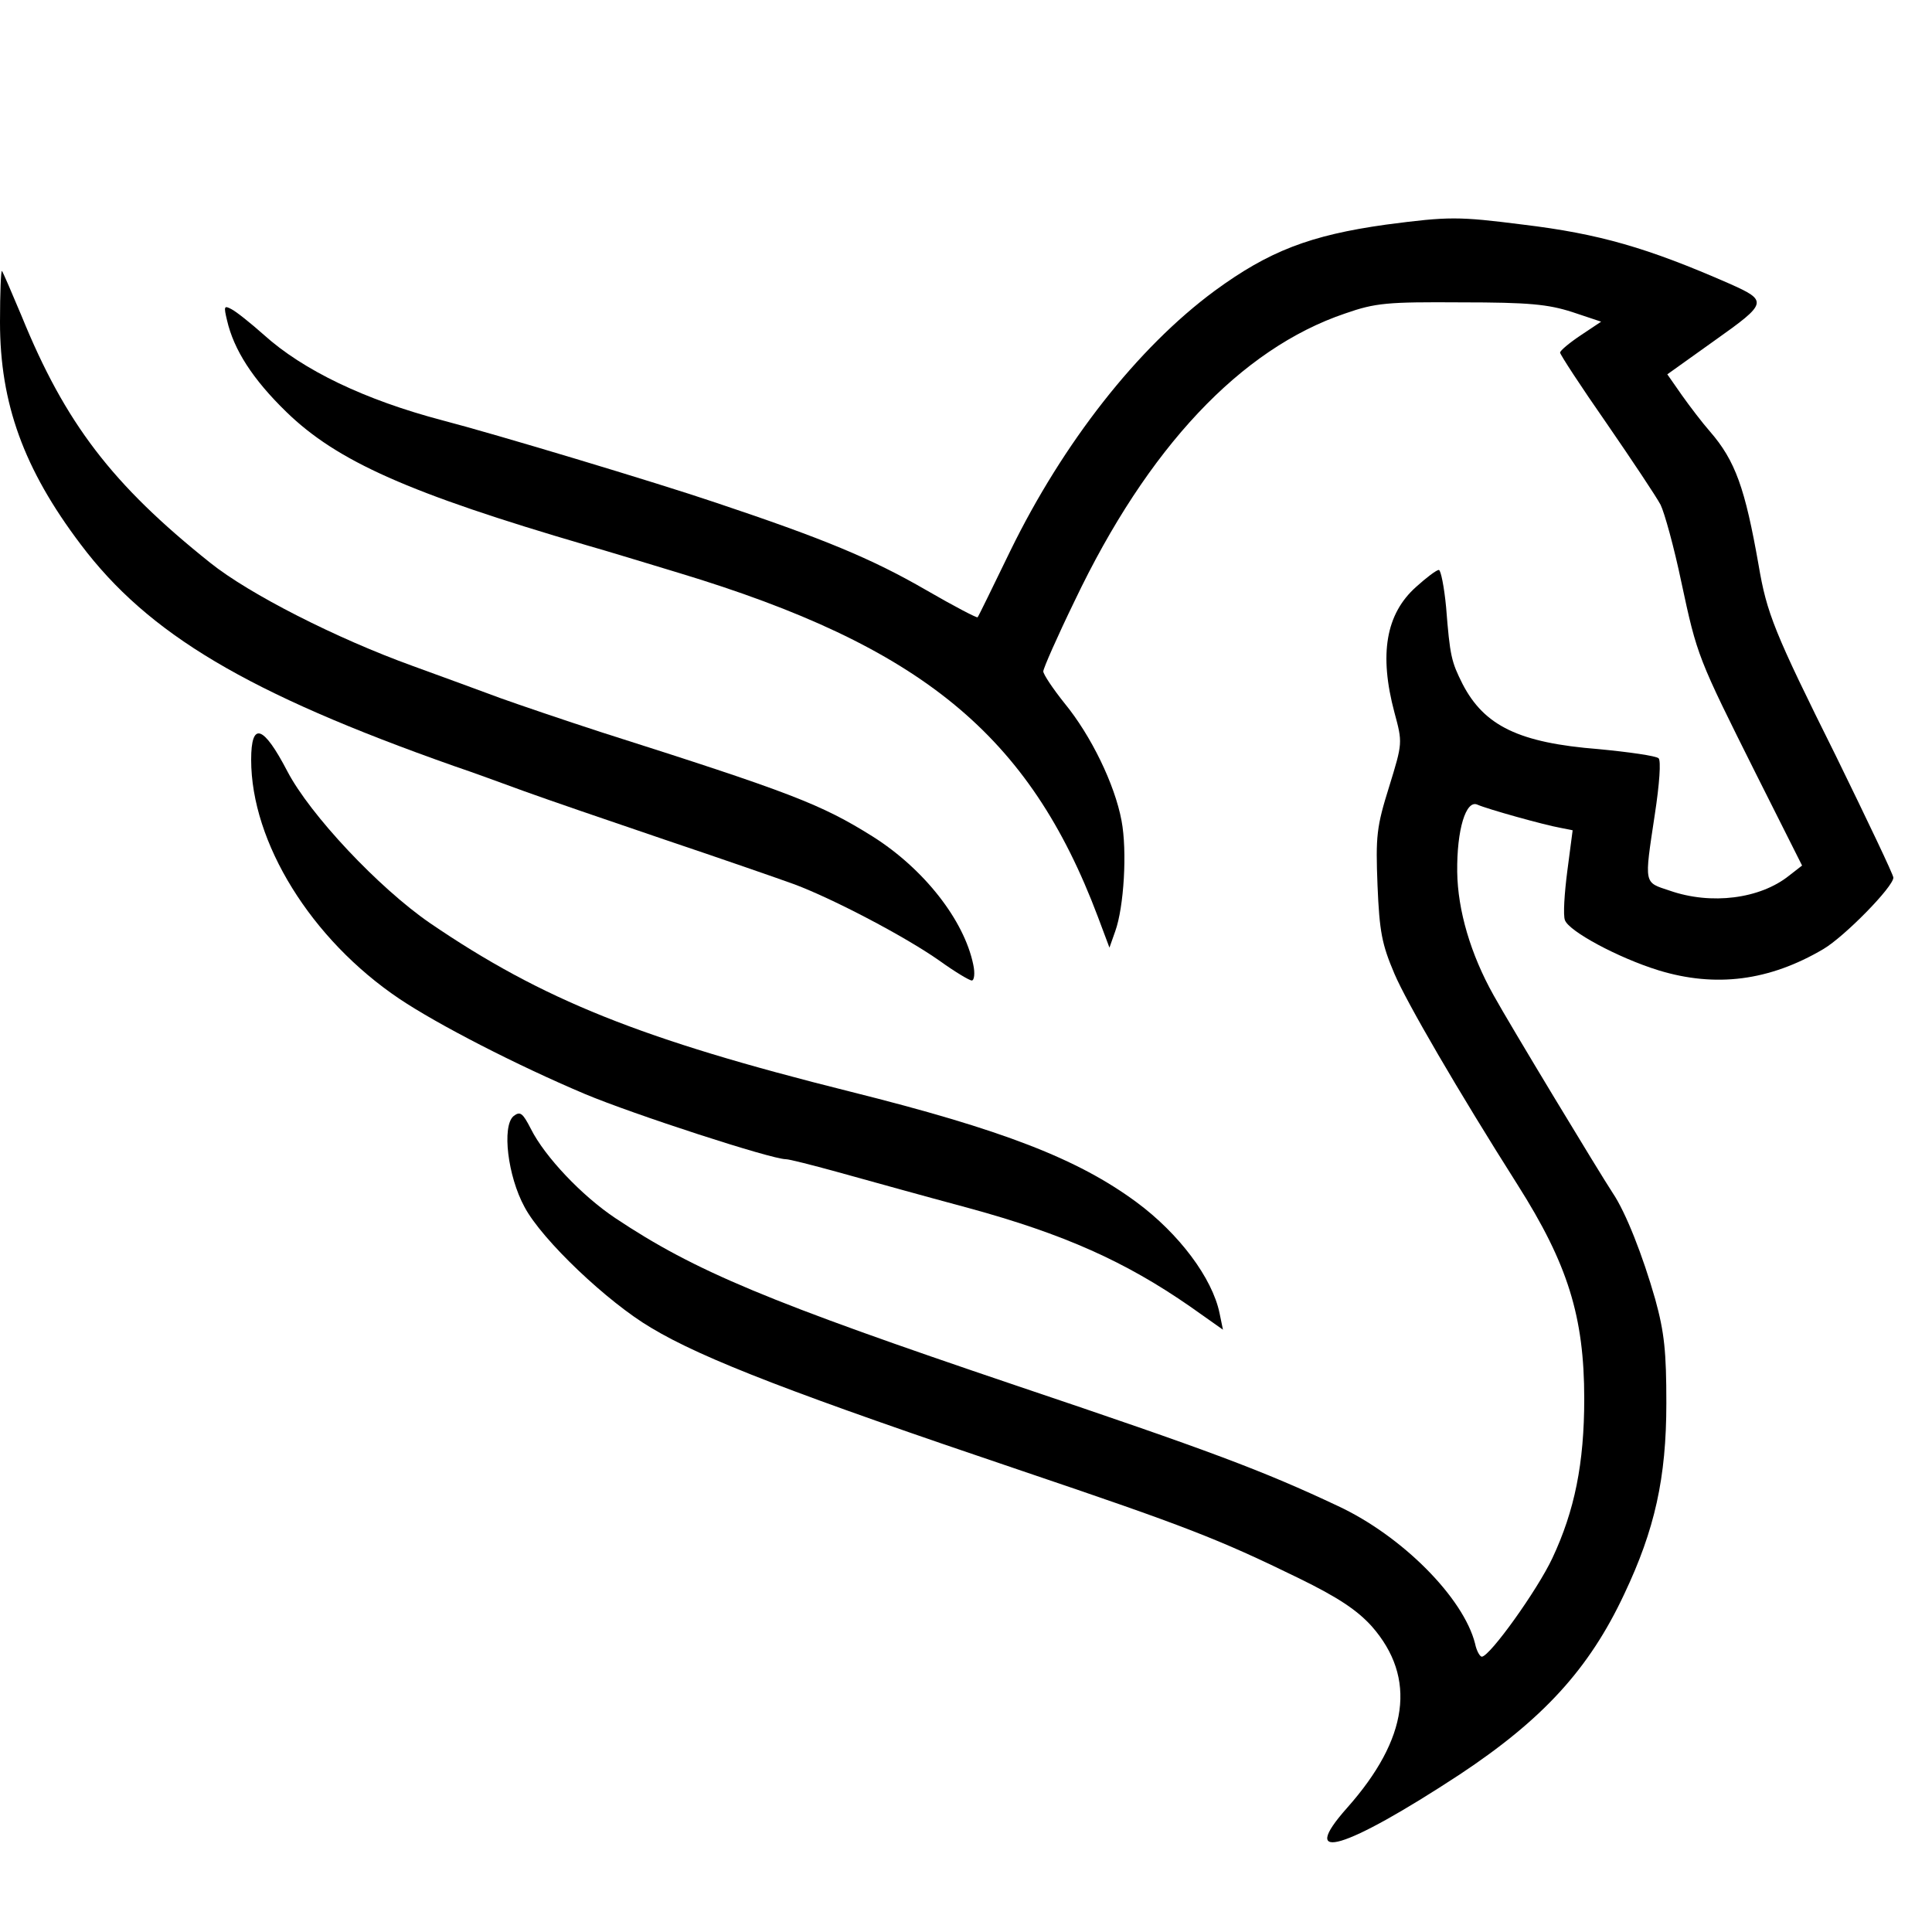 <?xml version="1.0" standalone="no"?>
<!DOCTYPE svg PUBLIC "-//W3C//DTD SVG 20010904//EN"
 "http://www.w3.org/TR/2001/REC-SVG-20010904/DTD/svg10.dtd">
<svg version="1.0" xmlns="http://www.w3.org/2000/svg"
 width="400pt" height="400pt" viewBox="0 0 400 400"
 preserveAspectRatio="xMidYMid meet">
<g transform="translate(0,400) scale(0.1,-0.1)"
fill="#000000" stroke="none">
<path d="M2870 3535 c-158 -22 -243 -55 -355 -137 -160 -118 -314 -315 -423
-538 -36 -74 -66 -136 -68 -138 -1 -2 -49 23 -106 56 -114 66 -214 107 -435
181 -124 42 -460 143 -568 171 -159 42 -287 103 -369 177 -27 24 -57 48 -67
53 -15 8 -16 6 -9 -23 14 -61 53 -122 123 -190 105 -102 253 -168 622 -276 39
-11 124 -37 190 -57 503 -152 726 -335 868 -712 l24 -64 12 34 c18 50 25 166
13 229 -14 75 -63 176 -118 243 -24 30 -44 60 -44 66 0 6 29 72 65 146 151
317 344 522 560 595 63 22 87 24 240 23 141 0 180 -4 230 -20 l60 -20 -42 -28
c-24 -16 -43 -32 -43 -36 0 -4 43 -70 96 -146 53 -77 103 -152 112 -169 8 -16
28 -88 43 -160 33 -154 34 -156 155 -398 l95 -189 -27 -21 c-60 -48 -161 -61
-247 -31 -54 18 -53 11 -31 157 10 65 13 112 8 117 -5 5 -61 13 -124 19 -165
13 -237 48 -282 135 -23 46 -26 57 -34 159 -4 42 -11 77 -15 77 -5 0 -26 -16
-47 -35 -63 -56 -77 -140 -45 -260 17 -63 17 -63 -11 -154 -26 -83 -28 -102
-24 -204 4 -96 9 -122 35 -183 25 -59 132 -243 255 -437 104 -164 138 -273
138 -443 0 -134 -20 -232 -66 -330 -31 -66 -129 -203 -146 -204 -4 0 -11 12
-14 27 -24 95 -151 223 -284 285 -155 73 -264 114 -665 249 -515 174 -666 237
-831 347 -69 46 -146 127 -175 185 -17 33 -22 37 -36 26 -24 -21 -12 -124 23
-188 36 -68 172 -197 262 -250 108 -65 302 -139 767 -296 340 -115 407 -141
573 -222 84 -41 122 -67 152 -100 94 -107 76 -233 -51 -376 -104 -117 -5 -87
233 69 172 114 268 218 341 374 63 133 87 240 87 395 0 106 -4 146 -23 215
-26 91 -61 180 -88 220 -27 41 -214 350 -247 410 -47 84 -74 175 -75 255 -1
87 18 150 42 139 20 -9 138 -42 172 -48 l25 -5 -11 -84 c-6 -46 -9 -92 -5
-102 8 -23 110 -78 194 -104 118 -36 229 -22 341 44 44 26 145 129 145 148 0
6 -54 119 -119 252 -128 257 -143 295 -160 395 -28 159 -48 216 -101 277 -15
17 -41 51 -58 75 l-30 43 98 70 c110 78 111 82 30 118 -169 74 -269 103 -427
122 -134 17 -153 17 -283 0z"/>
<path d="M0 3333 c0 -168 49 -304 167 -460 140 -186 345 -308 773 -459 36 -12
101 -36 145 -52 44 -16 175 -61 290 -100 116 -39 237 -81 270 -93 80 -30 229
-108 300 -158 32 -23 62 -41 67 -41 5 0 7 15 3 33 -19 92 -102 198 -208 265
-107 67 -169 91 -562 216 -77 25 -171 57 -210 71 -38 14 -119 44 -180 66 -158
57 -339 149 -420 214 -203 162 -300 289 -390 510 -21 50 -39 92 -41 94 -2 2
-4 -45 -4 -106z"/>
<path d="M520 2427 c0 -171 124 -372 307 -495 79 -53 242 -137 384 -197 100
-42 386 -135 416 -135 7 0 54 -12 105 -26 105 -29 158 -44 273 -75 198 -54
325 -111 459 -204 l68 -48 -7 34 c-15 73 -84 165 -172 230 -122 90 -277 150
-593 229 -432 108 -637 190 -870 349 -106 73 -248 224 -295 314 -50 96 -75
104 -75 24z"/>
</g>
</svg>
